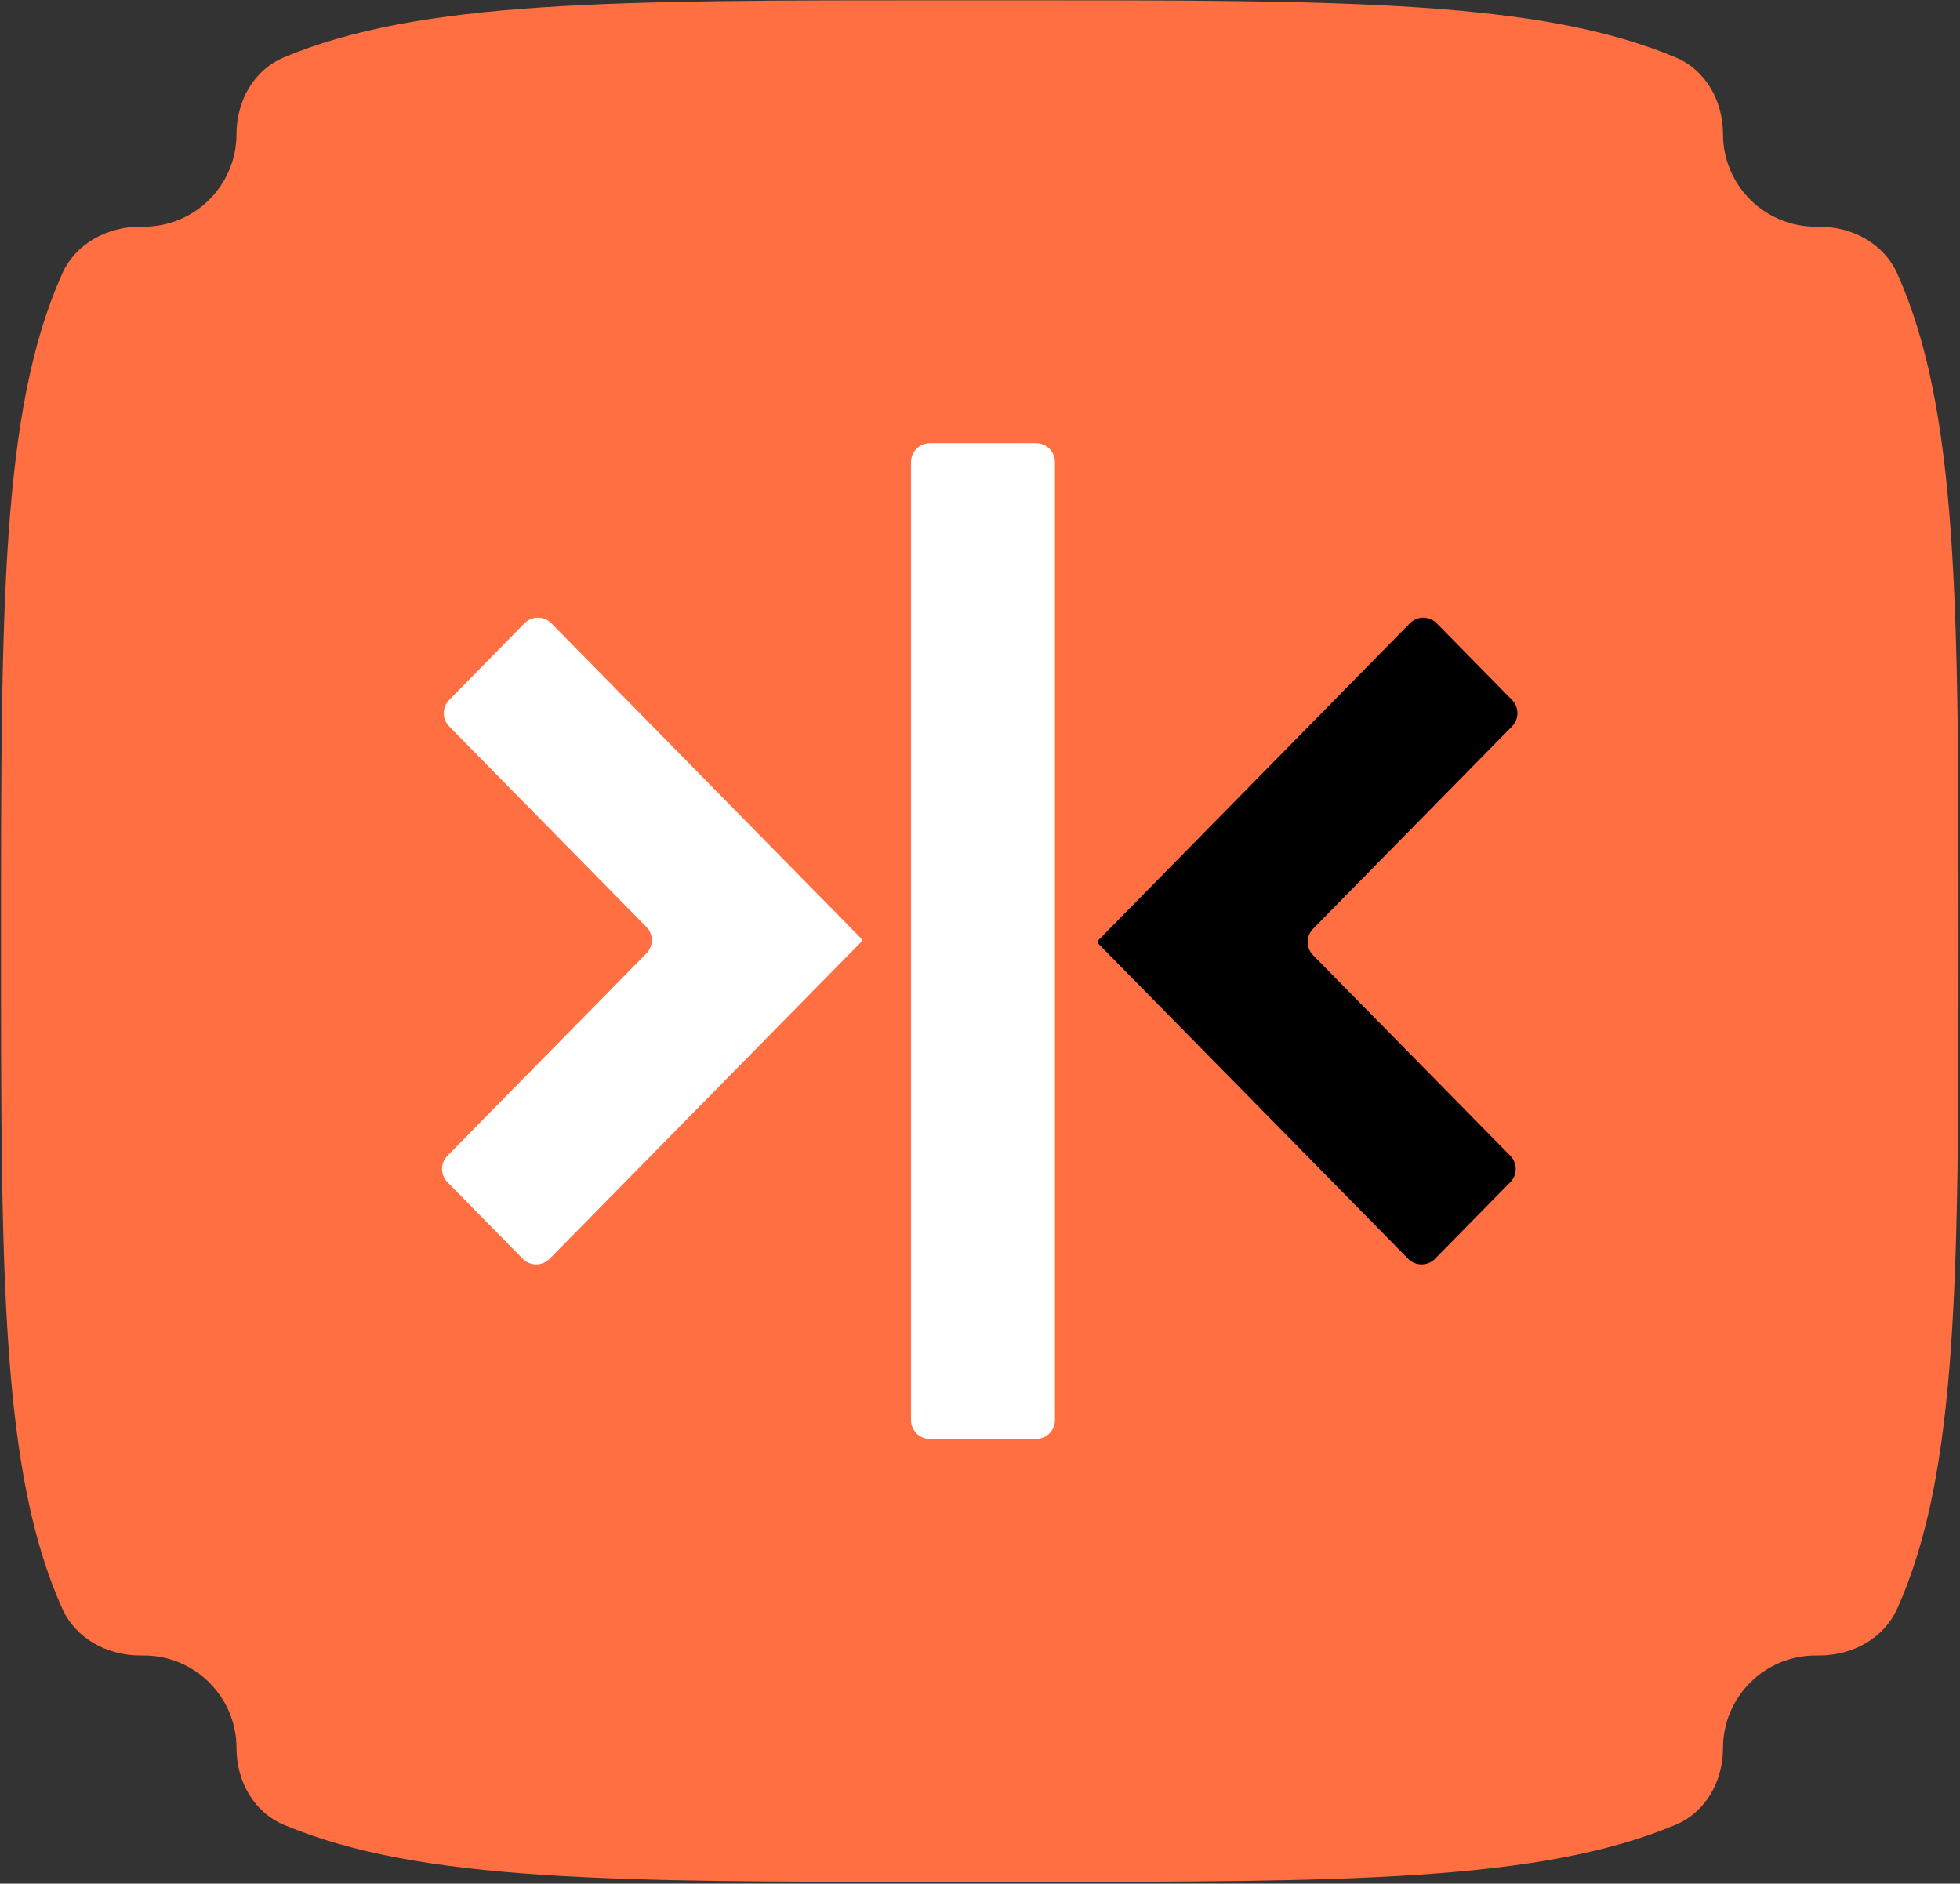 <?xml version="1.0" encoding="UTF-8"?> <svg xmlns="http://www.w3.org/2000/svg" width="949" height="912" viewBox="0 0 949 912" fill="none"><rect x="0" y="0" width="949" height="912" fill="#333333" stroke="none"/><path fill-rule="evenodd" clip-rule="evenodd" d="M0.492 455.644C0.492 293.628 0.492 198.443 30.149 132.442C36.717 117.826 51.976 109.74 68 109.74H69.667C94.434 109.74 114.512 89.662 114.512 64.895V64.895C114.512 48.986 122.797 33.928 137.465 27.771C203.276 0.144 297.761 0.144 455.992 0.144H492.769C650.998 0.144 745.483 0.144 811.293 27.77C825.962 33.928 834.247 48.986 834.247 64.894V64.894C834.247 89.662 854.325 109.74 879.093 109.74H880.76C896.784 109.74 912.043 117.827 918.611 132.443C948.268 198.444 948.268 293.628 948.268 455.644C948.268 617.662 948.268 712.846 918.61 778.847C912.042 793.463 896.783 801.549 880.759 801.549H879.092C854.325 801.549 834.247 821.627 834.247 846.394V846.394C834.247 862.302 825.962 877.36 811.294 883.518C745.483 911.144 650.998 911.144 492.768 911.144H455.991C297.761 911.144 203.275 911.144 137.465 883.517C122.797 877.36 114.512 862.302 114.512 846.394V846.394C114.512 821.627 94.434 801.549 69.667 801.549H68C51.977 801.549 36.718 793.463 30.15 778.848C0.492 712.847 0.492 617.662 0.492 455.644Z" fill="#FF6F41"></path><path d="M501.66 214.586H450.232C445.194 214.586 441.11 218.67 441.11 223.708V687.583C441.11 692.62 445.194 696.704 450.232 696.704H501.66C506.698 696.704 510.781 692.62 510.781 687.583V223.708C510.781 218.67 506.698 214.586 501.66 214.586Z" fill="white"></path><path d="M732.112 351.697C735.601 348.148 735.601 342.459 732.114 338.909L695.643 301.795C692.069 298.157 686.208 298.157 682.633 301.793L580.233 405.951L531.805 455.209V455.209C531.342 455.694 531.348 456.459 531.818 456.937L681.803 609.473C685.378 613.108 691.238 613.108 694.812 609.472L731.279 572.38C734.768 568.83 734.768 563.139 731.278 559.589L635.779 462.474C632.289 458.925 632.289 453.233 635.778 449.684L732.112 351.697Z" fill="black"></path><path d="M266.96 301.793C263.385 298.157 257.523 298.157 253.949 301.795L217.48 338.909C213.992 342.458 213.993 348.149 217.482 351.697L312.982 448.814C316.472 452.363 316.473 458.055 312.983 461.604L216.651 559.589C213.162 563.139 213.162 568.83 216.651 572.379L253.119 609.472C256.693 613.108 262.553 613.108 266.127 609.473L416.956 456.079V456.079C417.419 455.594 417.414 454.829 416.944 454.351L266.96 301.793Z" fill="white"></path></svg> 